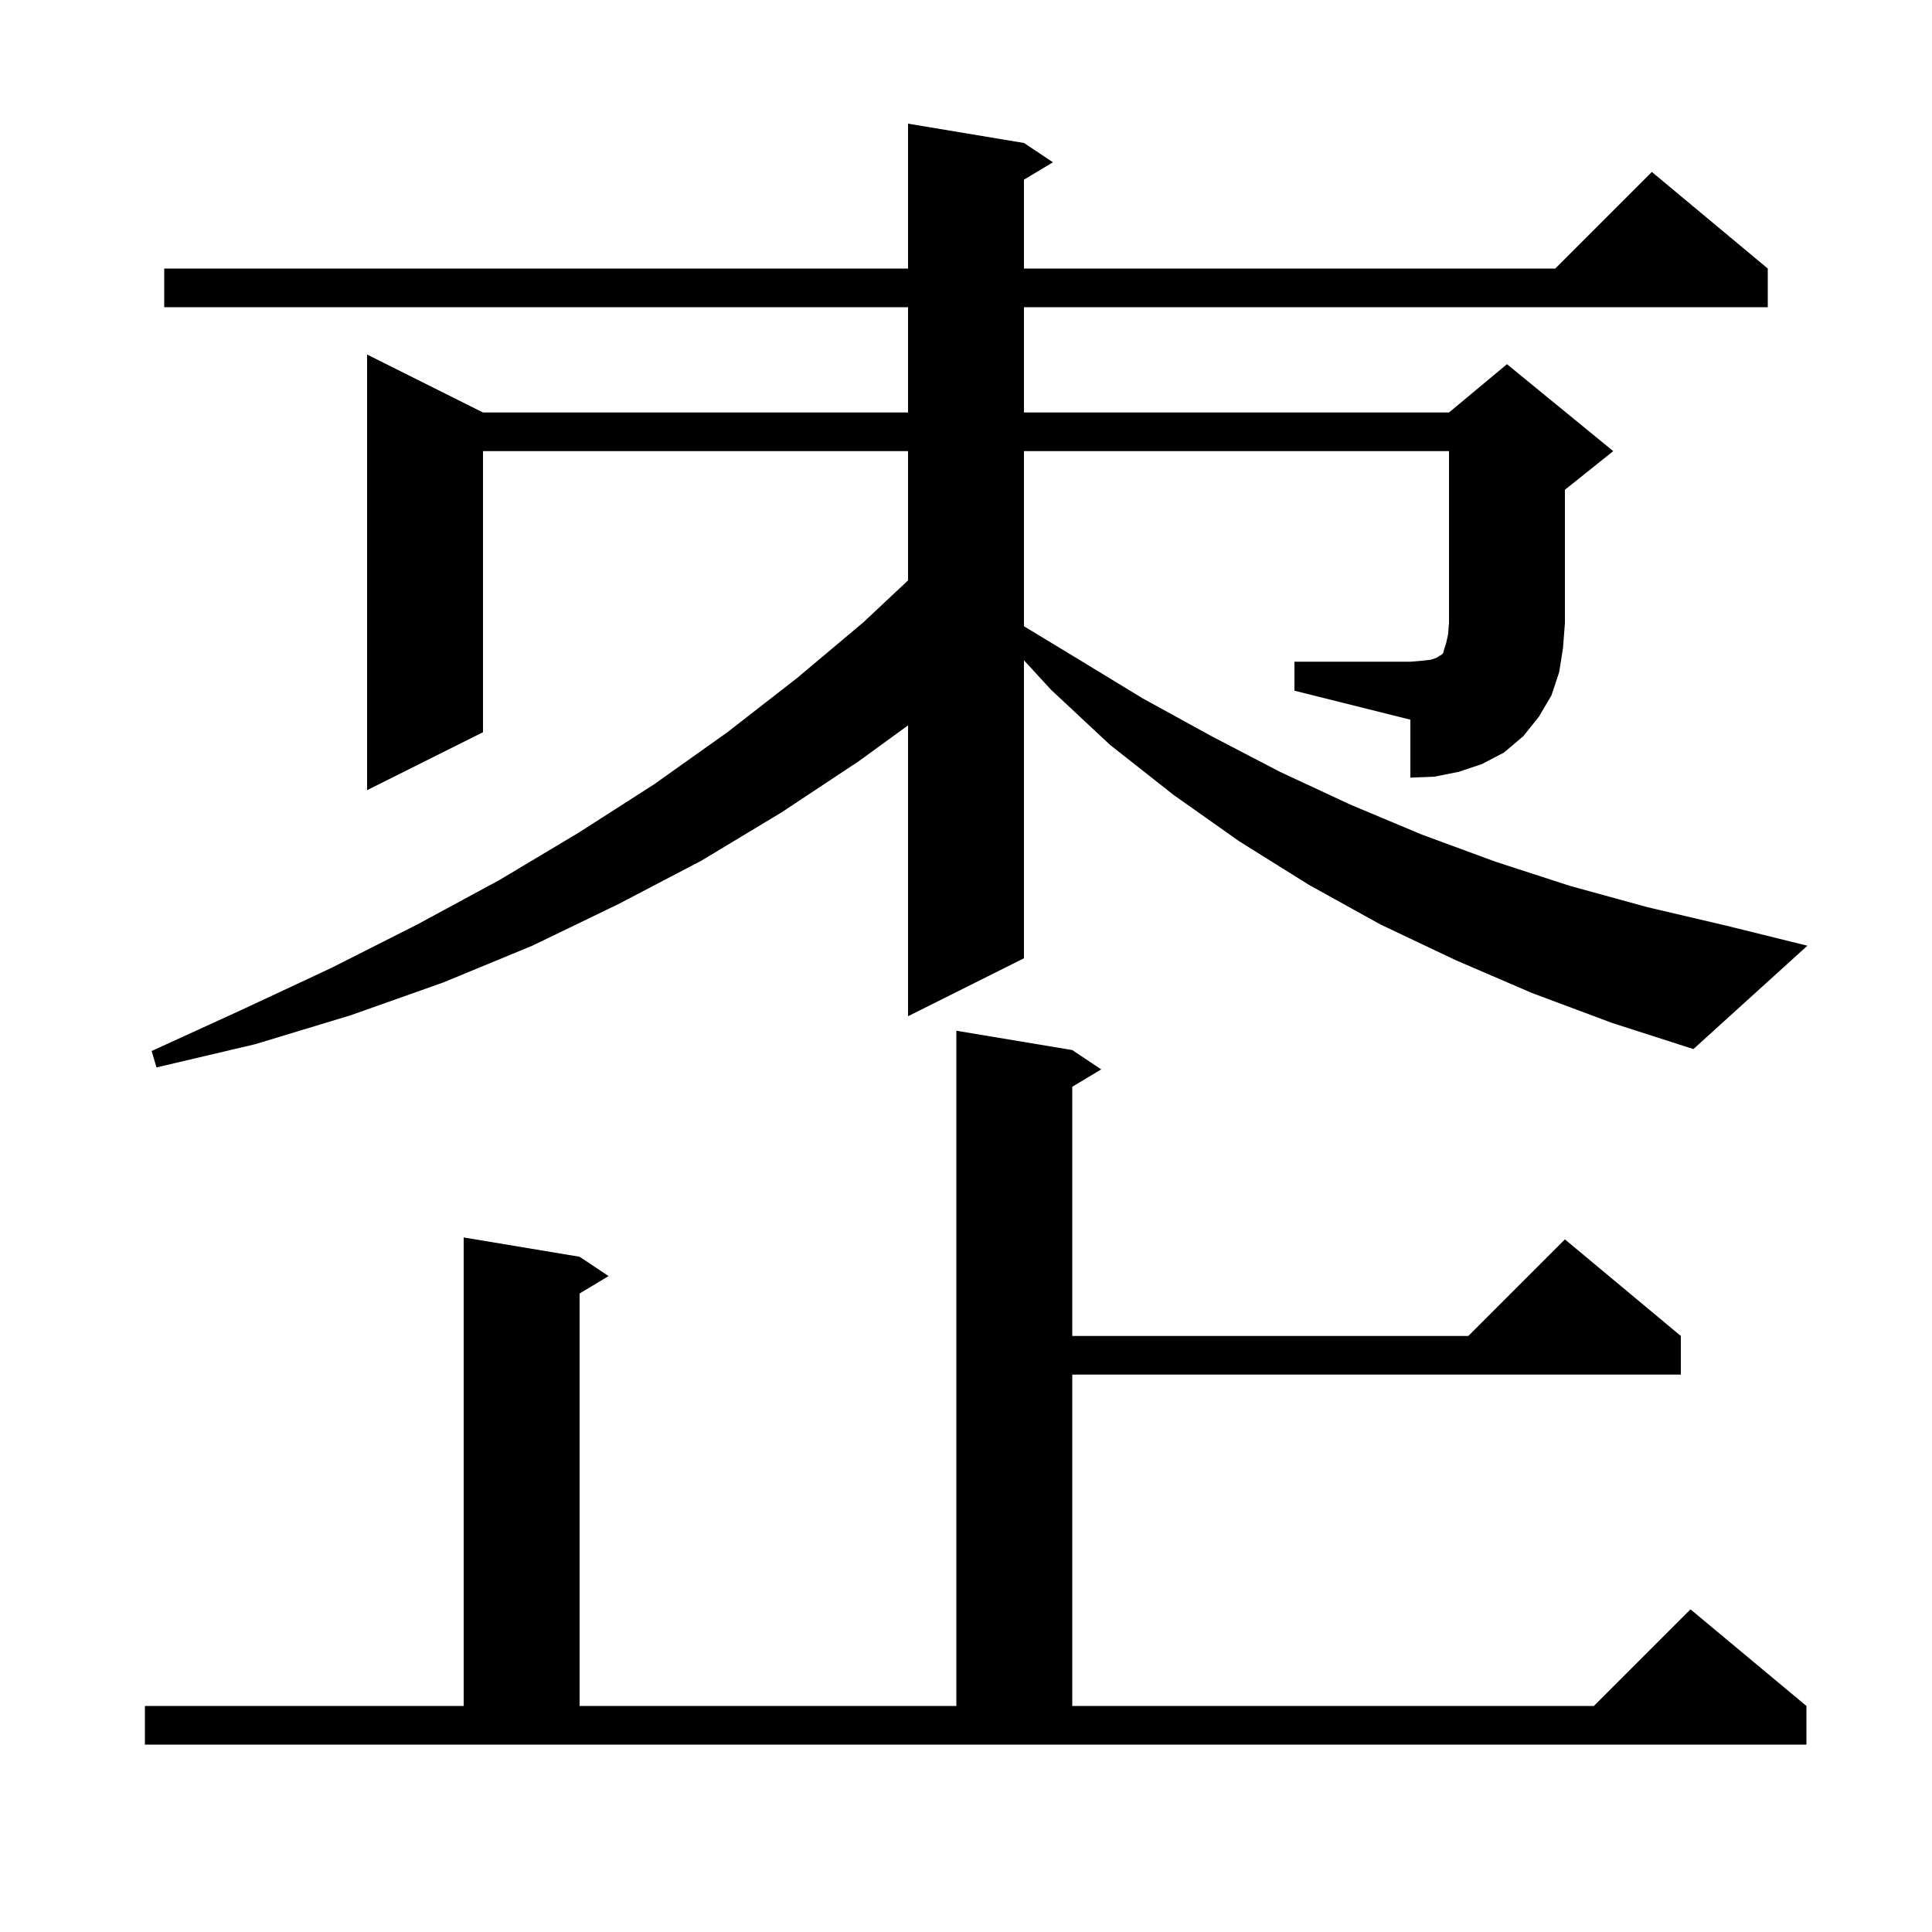 <svg xmlns="http://www.w3.org/2000/svg" xmlns:xlink="http://www.w3.org/1999/xlink" version="1.1" baseProfile="full" viewBox="0 0 200 200" width="200" height="200"><g fill="currentColor"><path d="M 15.0 176.6 L 48.0 176.6 L 48.0 128.1 L 60.0 130.1 L 63.0 132.1 L 60.0 133.9 L 60.0 176.6 L 99.0 176.6 L 99.0 106.7 L 111.0 108.7 L 114.0 110.7 L 111.0 112.5 L 111.0 138.3 L 152.0 138.3 L 162.0 128.3 L 174.0 138.3 L 174.0 142.3 L 111.0 142.3 L 111.0 176.6 L 165.0 176.6 L 175.0 166.6 L 187.0 176.6 L 187.0 180.6 L 15.0 180.6 Z M 134.0 68.5 L 146.0 68.5 L 147.2 68.4 L 148.1 68.3 L 148.7 68.1 L 149.0 67.9 L 149.2 67.8 L 149.4 67.6 L 149.5 67.2 L 149.7 66.6 L 149.9 65.7 L 150.0 64.5 L 150.0 46.7 L 106.0 46.7 L 106.0 64.83 L 111.4 68.1 L 118.3 72.3 L 125.4 76.2 L 132.5 79.9 L 139.8 83.3 L 147.2 86.4 L 154.8 89.2 L 162.5 91.7 L 170.5 93.9 L 178.6 95.8 L 187.1 97.9 L 175.3 108.6 L 166.9 105.9 L 158.6 102.8 L 150.7 99.4 L 142.9 95.7 L 135.5 91.6 L 128.3 87.1 L 121.5 82.3 L 114.9 77.1 L 108.8 71.4 L 106.0 68.354 L 106.0 99.2 L 94.0 105.2 L 94.0 75.091 L 88.9 78.8 L 80.9 84.1 L 72.6 89.1 L 64.0 93.6 L 55.1 97.9 L 45.9 101.7 L 36.3 105.1 L 26.4 108.1 L 16.2 110.5 L 15.7 108.8 L 25.1 104.5 L 34.3 100.2 L 43.2 95.7 L 51.7 91.1 L 59.9 86.2 L 67.7 81.2 L 75.3 75.8 L 82.5 70.2 L 89.4 64.4 L 94.0 60.083 L 94.0 46.7 L 50.0 46.7 L 50.0 75.8 L 38.0 81.8 L 38.0 36.7 L 50.0 42.7 L 94.0 42.7 L 94.0 31.8 L 17.0 31.8 L 17.0 27.8 L 94.0 27.8 L 94.0 12.8 L 106.0 14.8 L 109.0 16.8 L 106.0 18.6 L 106.0 27.8 L 161.0 27.8 L 171.0 17.8 L 183.0 27.8 L 183.0 31.8 L 106.0 31.8 L 106.0 42.7 L 150.0 42.7 L 156.0 37.7 L 167.0 46.7 L 162.0 50.7 L 162.0 64.5 L 161.8 67.1 L 161.4 69.6 L 160.6 72.0 L 159.3 74.2 L 157.7 76.2 L 155.7 77.9 L 153.4 79.1 L 151.0 79.9 L 148.5 80.4 L 146.0 80.5 L 146.0 74.5 L 134.0 71.5 Z "/></g></svg>